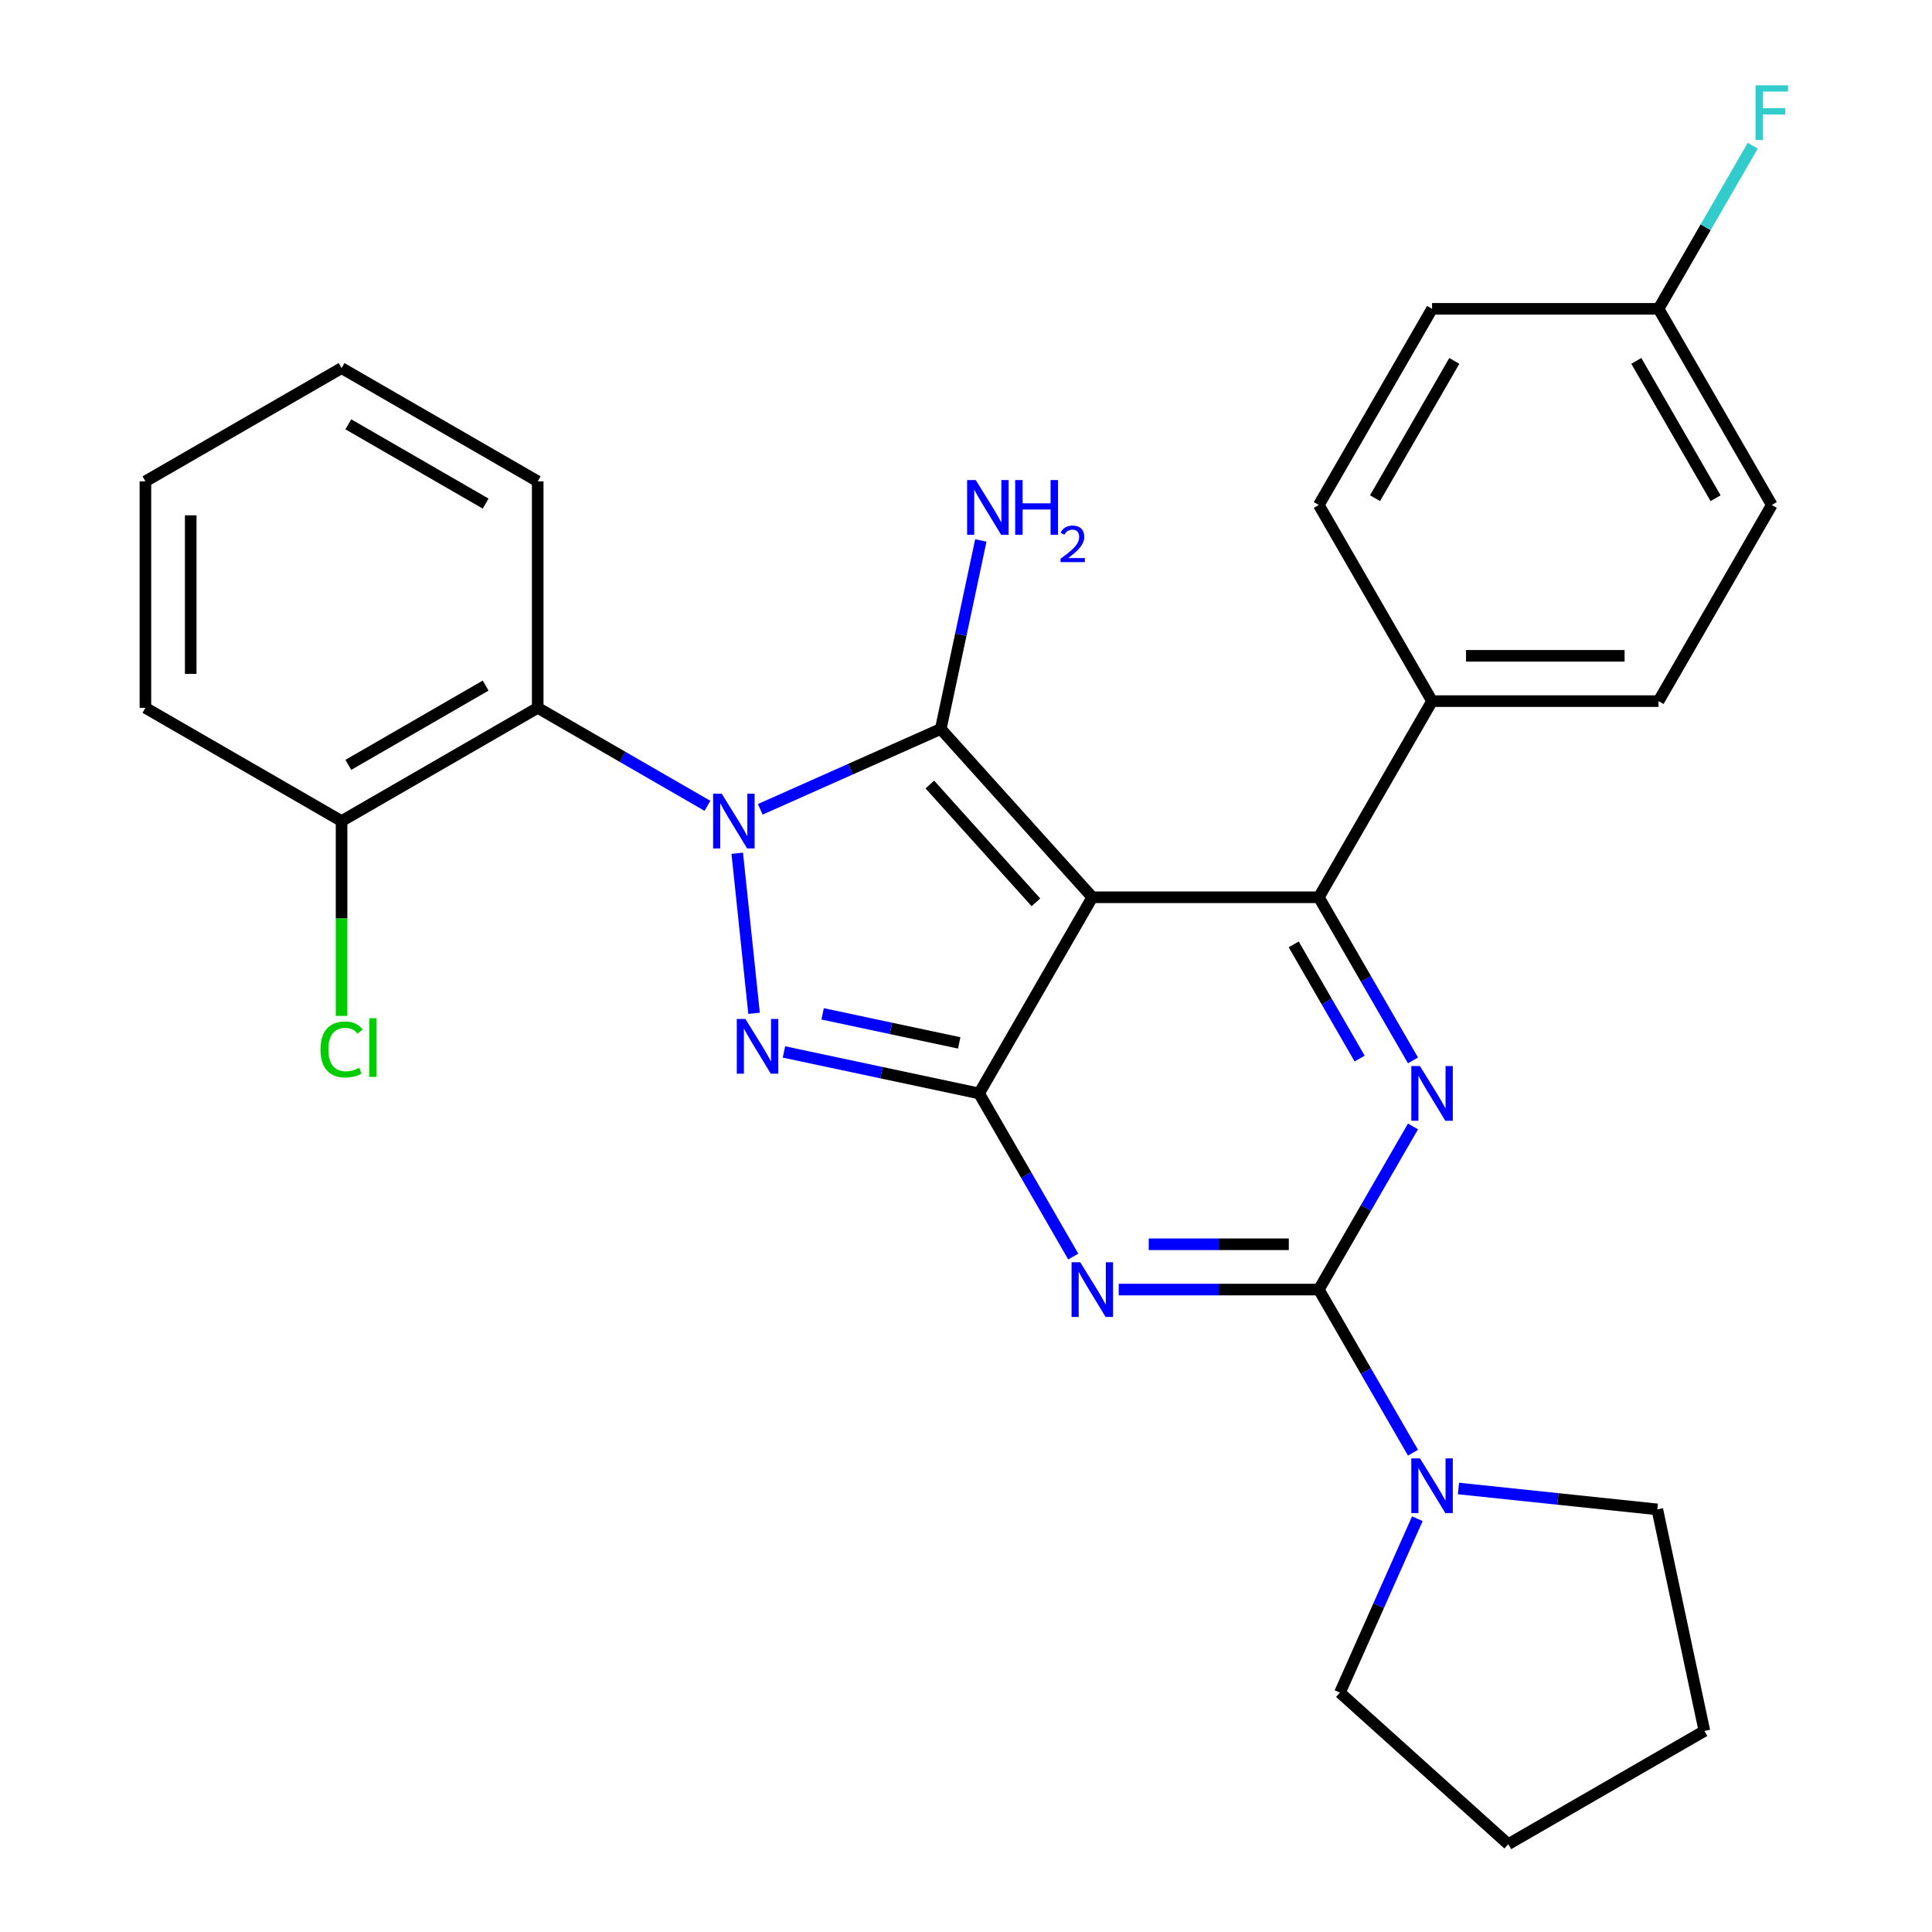 <?xml version='1.0' encoding='iso-8859-1'?>
<svg version='1.1' baseProfile='full'
              xmlns='http://www.w3.org/2000/svg'
                      xmlns:rdkit='http://www.rdkit.org/xml'
                      xmlns:xlink='http://www.w3.org/1999/xlink'
                  xml:space='preserve'
width='1000px' height='1000px' viewBox='0 0 1000 1000'>
<!-- END OF HEADER -->
<rect style='opacity:1.0;fill:#FFFFFF;stroke:none' width='1000' height='1000' x='0' y='0'> </rect>
<path class='bond-0' d='M 731.365,583.045 L 706.991,625.262' style='fill:none;fill-rule:evenodd;stroke:#0000FF;stroke-width:6px;stroke-linecap:butt;stroke-linejoin:miter;stroke-opacity:1' />
<path class='bond-0' d='M 706.991,625.262 L 682.616,667.48' style='fill:none;fill-rule:evenodd;stroke:#000000;stroke-width:6px;stroke-linecap:butt;stroke-linejoin:miter;stroke-opacity:1' />
<path class='bond-1' d='M 731.365,548.863 L 706.991,506.645' style='fill:none;fill-rule:evenodd;stroke:#0000FF;stroke-width:6px;stroke-linecap:butt;stroke-linejoin:miter;stroke-opacity:1' />
<path class='bond-1' d='M 706.991,506.645 L 682.616,464.428' style='fill:none;fill-rule:evenodd;stroke:#000000;stroke-width:6px;stroke-linecap:butt;stroke-linejoin:miter;stroke-opacity:1' />
<path class='bond-1' d='M 703.747,547.921 L 686.685,518.369' style='fill:none;fill-rule:evenodd;stroke:#0000FF;stroke-width:6px;stroke-linecap:butt;stroke-linejoin:miter;stroke-opacity:1' />
<path class='bond-1' d='M 686.685,518.369 L 669.623,488.816' style='fill:none;fill-rule:evenodd;stroke:#000000;stroke-width:6px;stroke-linecap:butt;stroke-linejoin:miter;stroke-opacity:1' />
<path class='bond-2' d='M 682.616,667.48 L 630.836,667.48' style='fill:none;fill-rule:evenodd;stroke:#000000;stroke-width:6px;stroke-linecap:butt;stroke-linejoin:miter;stroke-opacity:1' />
<path class='bond-2' d='M 630.836,667.48 L 579.055,667.48' style='fill:none;fill-rule:evenodd;stroke:#0000FF;stroke-width:6px;stroke-linecap:butt;stroke-linejoin:miter;stroke-opacity:1' />
<path class='bond-2' d='M 667.082,644.033 L 630.836,644.033' style='fill:none;fill-rule:evenodd;stroke:#000000;stroke-width:6px;stroke-linecap:butt;stroke-linejoin:miter;stroke-opacity:1' />
<path class='bond-2' d='M 630.836,644.033 L 594.589,644.033' style='fill:none;fill-rule:evenodd;stroke:#0000FF;stroke-width:6px;stroke-linecap:butt;stroke-linejoin:miter;stroke-opacity:1' />
<path class='bond-3' d='M 682.616,667.48 L 706.991,709.697' style='fill:none;fill-rule:evenodd;stroke:#000000;stroke-width:6px;stroke-linecap:butt;stroke-linejoin:miter;stroke-opacity:1' />
<path class='bond-3' d='M 706.991,709.697 L 731.365,751.915' style='fill:none;fill-rule:evenodd;stroke:#0000FF;stroke-width:6px;stroke-linecap:butt;stroke-linejoin:miter;stroke-opacity:1' />
<path class='bond-4' d='M 555.517,650.389 L 531.143,608.171' style='fill:none;fill-rule:evenodd;stroke:#0000FF;stroke-width:6px;stroke-linecap:butt;stroke-linejoin:miter;stroke-opacity:1' />
<path class='bond-4' d='M 531.143,608.171 L 506.768,565.954' style='fill:none;fill-rule:evenodd;stroke:#000000;stroke-width:6px;stroke-linecap:butt;stroke-linejoin:miter;stroke-opacity:1' />
<path class='bond-5' d='M 682.616,464.428 L 741.232,362.902' style='fill:none;fill-rule:evenodd;stroke:#000000;stroke-width:6px;stroke-linecap:butt;stroke-linejoin:miter;stroke-opacity:1' />
<path class='bond-6' d='M 682.616,464.428 L 565.384,464.428' style='fill:none;fill-rule:evenodd;stroke:#000000;stroke-width:6px;stroke-linecap:butt;stroke-linejoin:miter;stroke-opacity:1' />
<path class='bond-7' d='M 754.903,770.442 L 806.362,775.851' style='fill:none;fill-rule:evenodd;stroke:#0000FF;stroke-width:6px;stroke-linecap:butt;stroke-linejoin:miter;stroke-opacity:1' />
<path class='bond-7' d='M 806.362,775.851 L 857.822,781.259' style='fill:none;fill-rule:evenodd;stroke:#000000;stroke-width:6px;stroke-linecap:butt;stroke-linejoin:miter;stroke-opacity:1' />
<path class='bond-8' d='M 733.623,786.096 L 713.586,831.099' style='fill:none;fill-rule:evenodd;stroke:#0000FF;stroke-width:6px;stroke-linecap:butt;stroke-linejoin:miter;stroke-opacity:1' />
<path class='bond-8' d='M 713.586,831.099 L 693.55,876.102' style='fill:none;fill-rule:evenodd;stroke:#000000;stroke-width:6px;stroke-linecap:butt;stroke-linejoin:miter;stroke-opacity:1' />
<path class='bond-9' d='M 882.196,895.93 L 857.822,781.259' style='fill:none;fill-rule:evenodd;stroke:#000000;stroke-width:6px;stroke-linecap:butt;stroke-linejoin:miter;stroke-opacity:1' />
<path class='bond-10' d='M 882.196,895.93 L 780.67,954.545' style='fill:none;fill-rule:evenodd;stroke:#000000;stroke-width:6px;stroke-linecap:butt;stroke-linejoin:miter;stroke-opacity:1' />
<path class='bond-11' d='M 565.384,464.428 L 506.768,565.954' style='fill:none;fill-rule:evenodd;stroke:#000000;stroke-width:6px;stroke-linecap:butt;stroke-linejoin:miter;stroke-opacity:1' />
<path class='bond-12' d='M 565.384,464.428 L 486.941,377.308' style='fill:none;fill-rule:evenodd;stroke:#000000;stroke-width:6px;stroke-linecap:butt;stroke-linejoin:miter;stroke-opacity:1' />
<path class='bond-12' d='M 536.194,467.049 L 481.283,406.064' style='fill:none;fill-rule:evenodd;stroke:#000000;stroke-width:6px;stroke-linecap:butt;stroke-linejoin:miter;stroke-opacity:1' />
<path class='bond-13' d='M 506.768,565.954 L 456.269,555.22' style='fill:none;fill-rule:evenodd;stroke:#000000;stroke-width:6px;stroke-linecap:butt;stroke-linejoin:miter;stroke-opacity:1' />
<path class='bond-13' d='M 456.269,555.22 L 405.769,544.486' style='fill:none;fill-rule:evenodd;stroke:#0000FF;stroke-width:6px;stroke-linecap:butt;stroke-linejoin:miter;stroke-opacity:1' />
<path class='bond-13' d='M 496.493,539.8 L 461.144,532.286' style='fill:none;fill-rule:evenodd;stroke:#000000;stroke-width:6px;stroke-linecap:butt;stroke-linejoin:miter;stroke-opacity:1' />
<path class='bond-13' d='M 461.144,532.286 L 425.794,524.772' style='fill:none;fill-rule:evenodd;stroke:#0000FF;stroke-width:6px;stroke-linecap:butt;stroke-linejoin:miter;stroke-opacity:1' />
<path class='bond-14' d='M 390.302,524.489 L 381.595,441.651' style='fill:none;fill-rule:evenodd;stroke:#0000FF;stroke-width:6px;stroke-linecap:butt;stroke-linejoin:miter;stroke-opacity:1' />
<path class='bond-15' d='M 393.515,418.904 L 440.228,398.106' style='fill:none;fill-rule:evenodd;stroke:#0000FF;stroke-width:6px;stroke-linecap:butt;stroke-linejoin:miter;stroke-opacity:1' />
<path class='bond-15' d='M 440.228,398.106 L 486.941,377.308' style='fill:none;fill-rule:evenodd;stroke:#000000;stroke-width:6px;stroke-linecap:butt;stroke-linejoin:miter;stroke-opacity:1' />
<path class='bond-16' d='M 366.173,417.097 L 322.246,391.736' style='fill:none;fill-rule:evenodd;stroke:#0000FF;stroke-width:6px;stroke-linecap:butt;stroke-linejoin:miter;stroke-opacity:1' />
<path class='bond-16' d='M 322.246,391.736 L 278.318,366.374' style='fill:none;fill-rule:evenodd;stroke:#000000;stroke-width:6px;stroke-linecap:butt;stroke-linejoin:miter;stroke-opacity:1' />
<path class='bond-17' d='M 486.941,377.308 L 497.312,328.518' style='fill:none;fill-rule:evenodd;stroke:#000000;stroke-width:6px;stroke-linecap:butt;stroke-linejoin:miter;stroke-opacity:1' />
<path class='bond-17' d='M 497.312,328.518 L 507.682,279.728' style='fill:none;fill-rule:evenodd;stroke:#0000FF;stroke-width:6px;stroke-linecap:butt;stroke-linejoin:miter;stroke-opacity:1' />
<path class='bond-18' d='M 693.55,876.102 L 780.67,954.545' style='fill:none;fill-rule:evenodd;stroke:#000000;stroke-width:6px;stroke-linecap:butt;stroke-linejoin:miter;stroke-opacity:1' />
<path class='bond-19' d='M 75.267,366.374 L 75.267,249.142' style='fill:none;fill-rule:evenodd;stroke:#000000;stroke-width:6px;stroke-linecap:butt;stroke-linejoin:miter;stroke-opacity:1' />
<path class='bond-19' d='M 98.713,348.789 L 98.713,266.727' style='fill:none;fill-rule:evenodd;stroke:#000000;stroke-width:6px;stroke-linecap:butt;stroke-linejoin:miter;stroke-opacity:1' />
<path class='bond-20' d='M 75.267,366.374 L 176.793,424.99' style='fill:none;fill-rule:evenodd;stroke:#000000;stroke-width:6px;stroke-linecap:butt;stroke-linejoin:miter;stroke-opacity:1' />
<path class='bond-21' d='M 75.267,249.142 L 176.793,190.526' style='fill:none;fill-rule:evenodd;stroke:#000000;stroke-width:6px;stroke-linecap:butt;stroke-linejoin:miter;stroke-opacity:1' />
<path class='bond-22' d='M 858.464,159.851 L 917.08,261.376' style='fill:none;fill-rule:evenodd;stroke:#000000;stroke-width:6px;stroke-linecap:butt;stroke-linejoin:miter;stroke-opacity:1' />
<path class='bond-22' d='M 846.951,186.803 L 887.983,257.871' style='fill:none;fill-rule:evenodd;stroke:#000000;stroke-width:6px;stroke-linecap:butt;stroke-linejoin:miter;stroke-opacity:1' />
<path class='bond-23' d='M 858.464,159.851 L 882.838,117.633' style='fill:none;fill-rule:evenodd;stroke:#000000;stroke-width:6px;stroke-linecap:butt;stroke-linejoin:miter;stroke-opacity:1' />
<path class='bond-23' d='M 882.838,117.633 L 907.213,75.415' style='fill:none;fill-rule:evenodd;stroke:#33CCCC;stroke-width:6px;stroke-linecap:butt;stroke-linejoin:miter;stroke-opacity:1' />
<path class='bond-24' d='M 858.464,159.851 L 741.232,159.851' style='fill:none;fill-rule:evenodd;stroke:#000000;stroke-width:6px;stroke-linecap:butt;stroke-linejoin:miter;stroke-opacity:1' />
<path class='bond-25' d='M 741.232,362.902 L 682.616,261.376' style='fill:none;fill-rule:evenodd;stroke:#000000;stroke-width:6px;stroke-linecap:butt;stroke-linejoin:miter;stroke-opacity:1' />
<path class='bond-26' d='M 741.232,362.902 L 858.464,362.902' style='fill:none;fill-rule:evenodd;stroke:#000000;stroke-width:6px;stroke-linecap:butt;stroke-linejoin:miter;stroke-opacity:1' />
<path class='bond-26' d='M 758.817,339.456 L 840.879,339.456' style='fill:none;fill-rule:evenodd;stroke:#000000;stroke-width:6px;stroke-linecap:butt;stroke-linejoin:miter;stroke-opacity:1' />
<path class='bond-27' d='M 741.232,159.851 L 682.616,261.376' style='fill:none;fill-rule:evenodd;stroke:#000000;stroke-width:6px;stroke-linecap:butt;stroke-linejoin:miter;stroke-opacity:1' />
<path class='bond-27' d='M 752.745,186.803 L 711.714,257.871' style='fill:none;fill-rule:evenodd;stroke:#000000;stroke-width:6px;stroke-linecap:butt;stroke-linejoin:miter;stroke-opacity:1' />
<path class='bond-28' d='M 917.08,261.376 L 858.464,362.902' style='fill:none;fill-rule:evenodd;stroke:#000000;stroke-width:6px;stroke-linecap:butt;stroke-linejoin:miter;stroke-opacity:1' />
<path class='bond-29' d='M 176.793,190.526 L 278.318,249.142' style='fill:none;fill-rule:evenodd;stroke:#000000;stroke-width:6px;stroke-linecap:butt;stroke-linejoin:miter;stroke-opacity:1' />
<path class='bond-29' d='M 180.298,219.624 L 251.366,260.655' style='fill:none;fill-rule:evenodd;stroke:#000000;stroke-width:6px;stroke-linecap:butt;stroke-linejoin:miter;stroke-opacity:1' />
<path class='bond-30' d='M 278.318,249.142 L 278.318,366.374' style='fill:none;fill-rule:evenodd;stroke:#000000;stroke-width:6px;stroke-linecap:butt;stroke-linejoin:miter;stroke-opacity:1' />
<path class='bond-31' d='M 278.318,366.374 L 176.793,424.99' style='fill:none;fill-rule:evenodd;stroke:#000000;stroke-width:6px;stroke-linecap:butt;stroke-linejoin:miter;stroke-opacity:1' />
<path class='bond-31' d='M 251.366,354.861 L 180.298,395.893' style='fill:none;fill-rule:evenodd;stroke:#000000;stroke-width:6px;stroke-linecap:butt;stroke-linejoin:miter;stroke-opacity:1' />
<path class='bond-32' d='M 176.793,424.99 L 176.793,475.411' style='fill:none;fill-rule:evenodd;stroke:#000000;stroke-width:6px;stroke-linecap:butt;stroke-linejoin:miter;stroke-opacity:1' />
<path class='bond-32' d='M 176.793,475.411 L 176.793,525.831' style='fill:none;fill-rule:evenodd;stroke:#00CC00;stroke-width:6px;stroke-linecap:butt;stroke-linejoin:miter;stroke-opacity:1' />
<path  class='atom-0' d='M 734.972 551.794
L 744.252 566.794
Q 745.172 568.274, 746.652 570.954
Q 748.132 573.634, 748.212 573.794
L 748.212 551.794
L 751.972 551.794
L 751.972 580.114
L 748.092 580.114
L 738.132 563.714
Q 736.972 561.794, 735.732 559.594
Q 734.532 557.394, 734.172 556.714
L 734.172 580.114
L 730.492 580.114
L 730.492 551.794
L 734.972 551.794
' fill='#0000FF'/>
<path  class='atom-2' d='M 559.124 653.32
L 568.404 668.32
Q 569.324 669.8, 570.804 672.48
Q 572.284 675.16, 572.364 675.32
L 572.364 653.32
L 576.124 653.32
L 576.124 681.64
L 572.244 681.64
L 562.284 665.24
Q 561.124 663.32, 559.884 661.12
Q 558.684 658.92, 558.324 658.24
L 558.324 681.64
L 554.644 681.64
L 554.644 653.32
L 559.124 653.32
' fill='#0000FF'/>
<path  class='atom-4' d='M 734.972 754.845
L 744.252 769.845
Q 745.172 771.325, 746.652 774.005
Q 748.132 776.685, 748.212 776.845
L 748.212 754.845
L 751.972 754.845
L 751.972 783.165
L 748.092 783.165
L 738.132 766.765
Q 736.972 764.845, 735.732 762.645
Q 734.532 760.445, 734.172 759.765
L 734.172 783.165
L 730.492 783.165
L 730.492 754.845
L 734.972 754.845
' fill='#0000FF'/>
<path  class='atom-8' d='M 385.838 527.42
L 395.118 542.42
Q 396.038 543.9, 397.518 546.58
Q 398.998 549.26, 399.078 549.42
L 399.078 527.42
L 402.838 527.42
L 402.838 555.74
L 398.958 555.74
L 388.998 539.34
Q 387.838 537.42, 386.598 535.22
Q 385.398 533.02, 385.038 532.34
L 385.038 555.74
L 381.358 555.74
L 381.358 527.42
L 385.838 527.42
' fill='#0000FF'/>
<path  class='atom-9' d='M 373.584 410.83
L 382.864 425.83
Q 383.784 427.31, 385.264 429.99
Q 386.744 432.67, 386.824 432.83
L 386.824 410.83
L 390.584 410.83
L 390.584 439.15
L 386.704 439.15
L 376.744 422.75
Q 375.584 420.83, 374.344 418.63
Q 373.144 416.43, 372.784 415.75
L 372.784 439.15
L 369.104 439.15
L 369.104 410.83
L 373.584 410.83
' fill='#0000FF'/>
<path  class='atom-11' d='M 505.055 248.478
L 514.335 263.478
Q 515.255 264.958, 516.735 267.638
Q 518.215 270.318, 518.295 270.478
L 518.295 248.478
L 522.055 248.478
L 522.055 276.798
L 518.175 276.798
L 508.215 260.398
Q 507.055 258.478, 505.815 256.278
Q 504.615 254.078, 504.255 253.398
L 504.255 276.798
L 500.575 276.798
L 500.575 248.478
L 505.055 248.478
' fill='#0000FF'/>
<path  class='atom-11' d='M 525.455 248.478
L 529.295 248.478
L 529.295 260.518
L 543.775 260.518
L 543.775 248.478
L 547.615 248.478
L 547.615 276.798
L 543.775 276.798
L 543.775 263.718
L 529.295 263.718
L 529.295 276.798
L 525.455 276.798
L 525.455 248.478
' fill='#0000FF'/>
<path  class='atom-11' d='M 548.988 275.804
Q 549.674 274.035, 551.311 273.058
Q 552.948 272.055, 555.218 272.055
Q 558.043 272.055, 559.627 273.586
Q 561.211 275.118, 561.211 277.837
Q 561.211 280.609, 559.152 283.196
Q 557.119 285.783, 552.895 288.846
L 561.528 288.846
L 561.528 290.958
L 548.935 290.958
L 548.935 289.189
Q 552.42 286.707, 554.479 284.859
Q 556.564 283.011, 557.568 281.348
Q 558.571 279.685, 558.571 277.969
Q 558.571 276.174, 557.673 275.17
Q 556.776 274.167, 555.218 274.167
Q 553.713 274.167, 552.71 274.774
Q 551.707 275.382, 550.994 276.728
L 548.988 275.804
' fill='#0000FF'/>
<path  class='atom-18' d='M 908.66 44.165
L 925.5 44.165
L 925.5 47.405
L 912.46 47.405
L 912.46 56.005
L 924.06 56.005
L 924.06 59.285
L 912.46 59.285
L 912.46 72.485
L 908.66 72.485
L 908.66 44.165
' fill='#33CCCC'/>
<path  class='atom-27' d='M 165.873 543.202
Q 165.873 536.162, 169.153 532.482
Q 172.473 528.762, 178.753 528.762
Q 184.593 528.762, 187.713 532.882
L 185.073 535.042
Q 182.793 532.042, 178.753 532.042
Q 174.473 532.042, 172.193 534.922
Q 169.953 537.762, 169.953 543.202
Q 169.953 548.802, 172.273 551.682
Q 174.633 554.562, 179.193 554.562
Q 182.313 554.562, 185.953 552.682
L 187.073 555.682
Q 185.593 556.642, 183.353 557.202
Q 181.113 557.762, 178.633 557.762
Q 172.473 557.762, 169.153 554.002
Q 165.873 550.242, 165.873 543.202
' fill='#00CC00'/>
<path  class='atom-27' d='M 191.153 527.042
L 194.833 527.042
L 194.833 557.402
L 191.153 557.402
L 191.153 527.042
' fill='#00CC00'/>
</svg>

